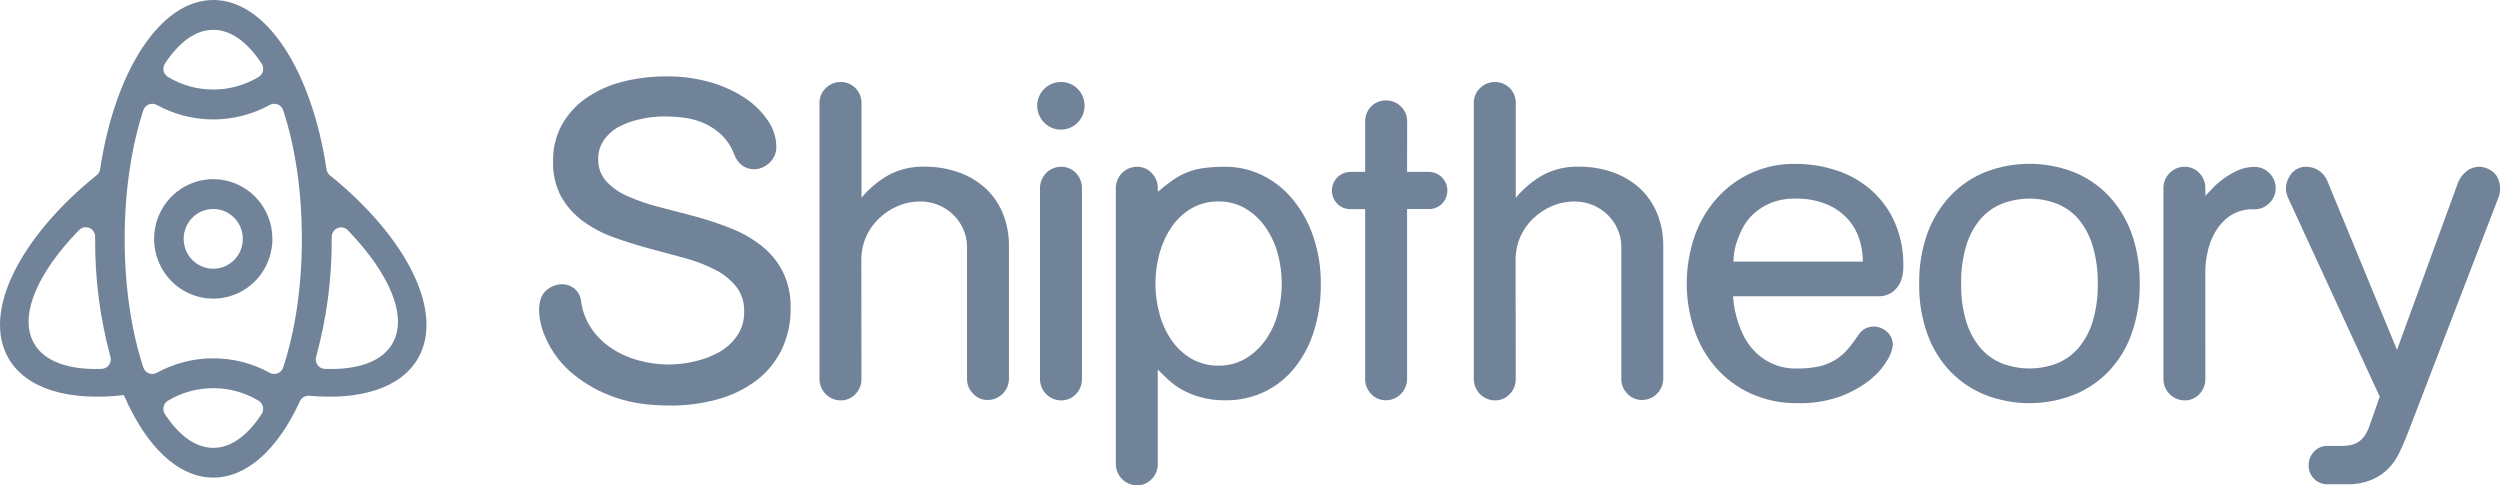 <svg width="103" height="20" viewBox="0 0 103 20" fill="none" xmlns="http://www.w3.org/2000/svg">
<g opacity="0.56" clip-path="url(#clip0_24_4247)">
<path d="M32.175 14.465C31.922 14.959 31.558 15.386 31.113 15.713C30.637 16.058 30.101 16.312 29.533 16.461C28.903 16.631 28.253 16.714 27.601 16.709C26.625 16.709 25.793 16.568 25.107 16.285C24.492 16.048 23.924 15.699 23.433 15.256C23.042 14.896 22.727 14.461 22.506 13.976C22.328 13.611 22.228 13.212 22.209 12.806C22.209 12.408 22.31 12.127 22.513 11.958C22.69 11.803 22.914 11.715 23.148 11.71C23.334 11.708 23.516 11.769 23.663 11.885C23.746 11.953 23.813 12.038 23.861 12.133C23.91 12.229 23.938 12.334 23.944 12.441C24.002 12.841 24.151 13.222 24.38 13.554C24.603 13.874 24.885 14.147 25.21 14.36C25.55 14.582 25.923 14.747 26.314 14.85C26.722 14.963 27.142 15.019 27.565 15.018C27.922 15.015 28.278 14.971 28.626 14.888C28.977 14.811 29.315 14.683 29.63 14.507C29.924 14.342 30.177 14.111 30.37 13.833C30.568 13.539 30.669 13.19 30.659 12.834C30.672 12.458 30.552 12.089 30.321 11.794C30.077 11.502 29.774 11.264 29.434 11.097C29.031 10.895 28.609 10.736 28.174 10.622L26.725 10.232C26.232 10.099 25.75 9.946 25.277 9.774C24.825 9.615 24.399 9.39 24.012 9.105C23.65 8.84 23.348 8.501 23.124 8.11C22.885 7.658 22.768 7.15 22.786 6.638C22.777 6.122 22.899 5.613 23.14 5.159C23.38 4.723 23.715 4.348 24.119 4.062C24.569 3.748 25.071 3.517 25.601 3.379C26.213 3.22 26.844 3.142 27.477 3.148C28.091 3.142 28.703 3.226 29.293 3.396C29.802 3.542 30.285 3.767 30.726 4.062C31.094 4.306 31.41 4.622 31.654 4.992C31.862 5.296 31.976 5.654 31.984 6.022C31.989 6.152 31.967 6.281 31.917 6.4C31.867 6.52 31.792 6.626 31.697 6.713C31.526 6.878 31.299 6.971 31.062 6.973C30.898 6.973 30.738 6.924 30.602 6.833C30.443 6.719 30.323 6.56 30.256 6.376C30.144 6.072 29.968 5.797 29.74 5.57C29.533 5.37 29.294 5.208 29.033 5.088C28.774 4.972 28.499 4.893 28.218 4.854C27.945 4.817 27.67 4.798 27.395 4.797C27.026 4.796 26.659 4.84 26.301 4.927C25.996 4.995 25.702 5.107 25.429 5.261C25.198 5.397 25.001 5.585 24.854 5.81C24.715 6.031 24.643 6.288 24.647 6.549C24.634 6.892 24.755 7.226 24.985 7.479C25.24 7.745 25.547 7.955 25.887 8.096C26.296 8.275 26.72 8.42 27.154 8.528C27.625 8.648 28.11 8.775 28.609 8.909C29.103 9.042 29.59 9.202 30.066 9.389C30.52 9.561 30.947 9.799 31.334 10.095C31.706 10.38 32.013 10.742 32.235 11.158C32.474 11.637 32.59 12.168 32.574 12.704C32.584 13.315 32.447 13.92 32.175 14.465Z" fill="#012248"/>
<path d="M35.491 15.613C35.493 15.728 35.473 15.842 35.43 15.95C35.388 16.056 35.325 16.154 35.244 16.236C35.166 16.32 35.072 16.386 34.967 16.431C34.862 16.476 34.749 16.498 34.635 16.496C34.403 16.495 34.182 16.402 34.018 16.237C33.855 16.072 33.763 15.848 33.763 15.614V4.244C33.761 4.129 33.783 4.015 33.827 3.91C33.871 3.804 33.937 3.709 34.02 3.63C34.102 3.549 34.198 3.485 34.304 3.442C34.41 3.399 34.523 3.377 34.637 3.379C34.75 3.378 34.862 3.399 34.967 3.442C35.071 3.485 35.166 3.549 35.246 3.63C35.326 3.71 35.389 3.806 35.431 3.912C35.474 4.017 35.495 4.13 35.494 4.244V8.146C35.812 7.763 36.197 7.443 36.63 7.2C37.082 6.966 37.586 6.852 38.093 6.867C38.57 6.862 39.043 6.941 39.493 7.099C39.9 7.24 40.274 7.461 40.596 7.75C40.906 8.036 41.15 8.387 41.312 8.779C41.487 9.208 41.574 9.669 41.569 10.134V15.597C41.569 15.831 41.478 16.055 41.314 16.22C41.151 16.386 40.929 16.479 40.697 16.479C40.584 16.481 40.47 16.459 40.365 16.415C40.26 16.37 40.166 16.303 40.088 16.219C40.008 16.137 39.944 16.04 39.902 15.933C39.859 15.825 39.839 15.711 39.841 15.596V10.133C39.838 9.887 39.783 9.646 39.68 9.424C39.579 9.201 39.437 9.001 39.26 8.833C38.897 8.491 38.419 8.301 37.923 8.3C37.601 8.299 37.282 8.363 36.985 8.49C36.695 8.614 36.43 8.79 36.202 9.01C35.98 9.225 35.801 9.481 35.677 9.766C35.55 10.059 35.485 10.377 35.487 10.697L35.491 15.613Z" fill="#012248"/>
<path d="M43.021 3.663C43.113 3.571 43.222 3.498 43.342 3.449C43.462 3.401 43.59 3.377 43.719 3.379C43.846 3.378 43.972 3.402 44.09 3.451C44.207 3.5 44.314 3.572 44.403 3.663C44.538 3.8 44.63 3.975 44.667 4.165C44.705 4.355 44.685 4.552 44.612 4.731C44.539 4.91 44.416 5.063 44.257 5.172C44.098 5.28 43.911 5.339 43.719 5.341C43.589 5.343 43.461 5.319 43.34 5.269C43.22 5.219 43.112 5.145 43.021 5.051C42.93 4.96 42.857 4.852 42.807 4.733C42.758 4.614 42.732 4.486 42.732 4.357C42.732 4.228 42.758 4.1 42.807 3.98C42.857 3.861 42.93 3.753 43.021 3.663ZM44.576 15.613C44.578 15.728 44.557 15.842 44.515 15.949C44.473 16.056 44.41 16.154 44.33 16.236C44.252 16.32 44.157 16.387 44.052 16.431C43.947 16.476 43.833 16.498 43.719 16.496C43.488 16.495 43.266 16.402 43.102 16.237C42.939 16.072 42.847 15.848 42.847 15.614V7.751C42.847 7.635 42.87 7.521 42.913 7.414C42.957 7.307 43.021 7.21 43.102 7.128C43.183 7.046 43.279 6.981 43.385 6.937C43.491 6.893 43.605 6.87 43.719 6.87C43.833 6.869 43.947 6.891 44.052 6.936C44.157 6.98 44.251 7.047 44.33 7.131C44.41 7.213 44.472 7.31 44.515 7.417C44.557 7.524 44.578 7.639 44.576 7.754V15.613Z" fill="#012248"/>
<path d="M47.703 7.901C47.901 7.73 48.106 7.569 48.32 7.419C48.507 7.288 48.709 7.179 48.922 7.096C49.143 7.008 49.375 6.949 49.612 6.921C49.901 6.885 50.192 6.868 50.484 6.871C51.011 6.869 51.533 6.988 52.008 7.22C52.488 7.457 52.914 7.793 53.257 8.208C53.629 8.661 53.916 9.18 54.105 9.737C54.318 10.365 54.424 11.025 54.417 11.688C54.425 12.347 54.331 13.003 54.138 13.632C53.97 14.185 53.699 14.701 53.339 15.152C53.004 15.572 52.579 15.91 52.096 16.141C51.592 16.38 51.041 16.5 50.484 16.492C50.136 16.497 49.789 16.453 49.453 16.362C49.19 16.289 48.936 16.186 48.696 16.054C48.495 15.941 48.307 15.804 48.137 15.647C47.977 15.497 47.832 15.357 47.7 15.223V19.112C47.703 19.227 47.682 19.341 47.639 19.449C47.597 19.556 47.534 19.653 47.453 19.735C47.376 19.819 47.282 19.886 47.177 19.93C47.072 19.975 46.959 19.997 46.845 19.995C46.614 19.995 46.392 19.902 46.228 19.737C46.064 19.571 45.972 19.347 45.972 19.113V7.751C45.972 7.635 45.994 7.521 46.038 7.414C46.082 7.307 46.146 7.209 46.227 7.128C46.309 7.046 46.405 6.981 46.511 6.937C46.617 6.893 46.73 6.87 46.845 6.871C46.959 6.869 47.072 6.891 47.176 6.936C47.281 6.981 47.375 7.047 47.453 7.131C47.533 7.213 47.597 7.31 47.639 7.417C47.682 7.524 47.703 7.638 47.7 7.754L47.703 7.901ZM51.299 14.782C51.622 14.594 51.902 14.34 52.121 14.035C52.355 13.708 52.529 13.342 52.636 12.954C52.866 12.125 52.866 11.249 52.636 10.42C52.528 10.032 52.353 9.666 52.121 9.338C51.904 9.029 51.624 8.772 51.299 8.582C50.966 8.391 50.588 8.294 50.204 8.3C49.816 8.293 49.432 8.39 49.093 8.582C48.77 8.77 48.491 9.028 48.279 9.338C48.053 9.668 47.883 10.034 47.776 10.42C47.546 11.249 47.546 12.125 47.776 12.954C47.881 13.341 48.051 13.706 48.279 14.035C48.493 14.341 48.771 14.595 49.093 14.782C49.432 14.974 49.816 15.071 50.204 15.064C50.588 15.07 50.966 14.973 51.299 14.782Z" fill="#012248"/>
<path d="M57.972 7.082H58.874C59.024 7.083 59.171 7.129 59.296 7.214C59.42 7.299 59.517 7.419 59.575 7.559C59.632 7.7 59.647 7.854 59.617 8.003C59.588 8.152 59.516 8.289 59.41 8.396C59.339 8.466 59.255 8.521 59.163 8.558C59.071 8.595 58.973 8.614 58.874 8.612H57.972V15.609C57.972 15.842 57.88 16.067 57.717 16.232C57.553 16.397 57.332 16.49 57.1 16.491C56.986 16.493 56.873 16.471 56.768 16.426C56.663 16.381 56.569 16.314 56.491 16.23C56.411 16.148 56.348 16.051 56.305 15.944C56.263 15.837 56.242 15.723 56.244 15.607V8.616H55.636C55.537 8.617 55.438 8.599 55.346 8.562C55.255 8.525 55.171 8.47 55.1 8.4C54.992 8.293 54.919 8.156 54.889 8.006C54.859 7.856 54.873 7.701 54.931 7.56C54.988 7.419 55.086 7.298 55.211 7.213C55.337 7.128 55.485 7.082 55.636 7.082H56.244V5.001C56.242 4.887 56.264 4.774 56.306 4.669C56.349 4.563 56.412 4.467 56.492 4.387C56.571 4.306 56.666 4.243 56.771 4.2C56.876 4.157 56.987 4.136 57.1 4.138C57.214 4.136 57.328 4.157 57.434 4.2C57.539 4.243 57.636 4.306 57.717 4.387C57.8 4.466 57.866 4.561 57.91 4.667C57.955 4.772 57.977 4.886 57.975 5.001L57.972 7.082Z" fill="#012248"/>
<path d="M62.448 15.613C62.45 15.728 62.43 15.842 62.388 15.949C62.346 16.056 62.282 16.154 62.202 16.236C62.124 16.32 62.03 16.386 61.925 16.431C61.82 16.476 61.707 16.498 61.593 16.496C61.361 16.495 61.14 16.402 60.976 16.237C60.813 16.072 60.721 15.848 60.721 15.614V4.244C60.718 4.129 60.74 4.015 60.785 3.909C60.829 3.804 60.895 3.708 60.978 3.63C61.059 3.549 61.156 3.485 61.262 3.442C61.368 3.399 61.481 3.377 61.595 3.379C61.708 3.378 61.82 3.399 61.925 3.442C62.029 3.485 62.124 3.549 62.204 3.63C62.283 3.71 62.346 3.806 62.389 3.912C62.431 4.017 62.452 4.13 62.451 4.244V8.146C62.769 7.764 63.154 7.443 63.587 7.2C64.04 6.966 64.543 6.852 65.051 6.867C65.527 6.862 66.001 6.941 66.45 7.099C66.857 7.24 67.232 7.461 67.554 7.75C67.863 8.037 68.107 8.388 68.269 8.779C68.444 9.208 68.532 9.669 68.526 10.134V15.597C68.526 15.831 68.434 16.055 68.27 16.221C68.106 16.386 67.883 16.479 67.652 16.479C67.538 16.481 67.425 16.459 67.32 16.414C67.216 16.369 67.121 16.303 67.044 16.219C66.964 16.137 66.901 16.039 66.859 15.932C66.816 15.825 66.796 15.711 66.798 15.596V10.133C66.795 9.887 66.74 9.646 66.637 9.424C66.537 9.201 66.394 9.001 66.218 8.833C65.855 8.493 65.379 8.303 64.884 8.301C64.56 8.299 64.239 8.363 63.941 8.49C63.651 8.614 63.386 8.79 63.159 9.01C62.936 9.224 62.757 9.481 62.634 9.766C62.506 10.059 62.441 10.377 62.443 10.697L62.448 15.613Z" fill="#012248"/>
<path d="M71.401 12.206C71.401 12.228 71.409 12.319 71.427 12.48C71.45 12.674 71.488 12.866 71.542 13.054C71.607 13.297 71.693 13.533 71.799 13.76C71.918 14.014 72.076 14.247 72.268 14.45C72.499 14.693 72.778 14.884 73.087 15.011C73.397 15.137 73.729 15.195 74.062 15.181C74.355 15.186 74.647 15.158 74.934 15.098C75.16 15.049 75.378 14.964 75.578 14.848C75.771 14.734 75.945 14.591 76.094 14.424C76.261 14.234 76.415 14.031 76.553 13.818C76.627 13.7 76.729 13.603 76.85 13.535C76.957 13.481 77.076 13.452 77.196 13.452C77.397 13.453 77.591 13.53 77.74 13.668C77.819 13.735 77.882 13.819 77.924 13.914C77.967 14.009 77.988 14.113 77.986 14.217C77.959 14.43 77.885 14.634 77.772 14.815C77.595 15.121 77.363 15.392 77.089 15.613C76.725 15.908 76.317 16.143 75.88 16.31C75.3 16.525 74.686 16.627 74.069 16.61C73.4 16.622 72.737 16.485 72.126 16.211C71.577 15.96 71.086 15.594 70.686 15.138C70.291 14.679 69.989 14.146 69.798 13.569C69.39 12.336 69.392 11.002 69.805 9.77C70.001 9.192 70.307 8.658 70.707 8.2C71.113 7.735 71.613 7.366 72.174 7.116C72.736 6.866 73.344 6.742 73.957 6.753C74.552 6.749 75.145 6.844 75.71 7.036C76.232 7.212 76.714 7.492 77.126 7.86C77.532 8.226 77.855 8.677 78.073 9.181C78.311 9.742 78.429 10.349 78.418 10.96C78.418 11.369 78.32 11.679 78.123 11.89C78.036 11.989 77.93 12.068 77.81 12.123C77.691 12.177 77.561 12.205 77.43 12.206H71.401ZM72.947 8.366C72.684 8.474 72.442 8.629 72.232 8.823C72.046 8.997 71.893 9.202 71.779 9.43C71.679 9.627 71.596 9.833 71.531 10.044C71.482 10.204 71.449 10.369 71.433 10.536C71.422 10.674 71.417 10.754 71.417 10.777H76.749C76.75 10.442 76.695 10.11 76.585 9.794C76.476 9.488 76.305 9.209 76.082 8.974C75.838 8.722 75.543 8.526 75.218 8.4C74.826 8.248 74.408 8.174 73.987 8.183C73.632 8.173 73.279 8.235 72.948 8.366H72.947Z" fill="#012248"/>
<path d="M81.811 16.277C81.27 16.065 80.779 15.739 80.371 15.323C79.95 14.883 79.625 14.358 79.416 13.784C79.175 13.114 79.058 12.404 79.07 11.691C79.058 10.977 79.175 10.267 79.416 9.595C79.627 9.02 79.952 8.494 80.371 8.05C80.777 7.628 81.268 7.298 81.811 7.082C82.973 6.638 84.255 6.638 85.417 7.082C85.96 7.296 86.451 7.625 86.857 8.046C87.277 8.49 87.603 9.016 87.813 9.592C88.053 10.264 88.169 10.976 88.156 11.691C88.168 12.404 88.051 13.113 87.81 13.784C87.602 14.359 87.277 14.883 86.855 15.323C86.447 15.74 85.956 16.065 85.415 16.277C84.253 16.722 82.97 16.722 81.808 16.277H81.811ZM86.213 10.112C86.094 9.712 85.895 9.341 85.629 9.022C85.387 8.743 85.083 8.527 84.741 8.392C84.015 8.113 83.212 8.113 82.486 8.392C82.144 8.527 81.84 8.743 81.598 9.022C81.331 9.341 81.132 9.712 81.012 10.112C80.86 10.624 80.788 11.157 80.799 11.691C80.788 12.222 80.86 12.751 81.012 13.26C81.132 13.657 81.332 14.024 81.598 14.341C81.84 14.62 82.144 14.837 82.486 14.974C83.213 15.25 84.014 15.25 84.741 14.974C85.082 14.837 85.387 14.62 85.629 14.341C85.895 14.024 86.094 13.656 86.213 13.26C86.366 12.751 86.438 12.222 86.427 11.691C86.438 11.156 86.366 10.624 86.213 10.112Z" fill="#012248"/>
<path d="M90.861 15.613C90.863 15.728 90.842 15.842 90.8 15.949C90.758 16.056 90.695 16.154 90.615 16.236C90.537 16.32 90.442 16.386 90.337 16.431C90.232 16.476 90.119 16.498 90.005 16.496C89.774 16.495 89.552 16.402 89.389 16.237C89.225 16.072 89.133 15.848 89.133 15.614V7.751C89.133 7.635 89.156 7.521 89.199 7.414C89.243 7.307 89.307 7.21 89.388 7.128C89.469 7.046 89.566 6.981 89.671 6.937C89.777 6.893 89.891 6.87 90.005 6.87C90.119 6.869 90.232 6.891 90.337 6.936C90.442 6.981 90.536 7.047 90.615 7.131C90.694 7.212 90.757 7.309 90.799 7.416C90.842 7.522 90.862 7.636 90.861 7.751V8.067C90.904 8.023 90.989 7.937 91.108 7.807C91.247 7.658 91.398 7.521 91.56 7.399C91.75 7.256 91.954 7.133 92.169 7.033C92.393 6.928 92.637 6.874 92.884 6.876C92.999 6.875 93.112 6.898 93.218 6.942C93.324 6.986 93.421 7.051 93.502 7.133C93.583 7.215 93.648 7.312 93.692 7.419C93.736 7.526 93.758 7.64 93.759 7.756C93.759 7.87 93.736 7.982 93.692 8.087C93.648 8.191 93.583 8.286 93.501 8.364C93.421 8.448 93.325 8.514 93.219 8.559C93.112 8.603 92.998 8.626 92.883 8.624C92.52 8.603 92.16 8.701 91.857 8.903C91.606 9.086 91.398 9.322 91.247 9.595C91.101 9.854 90.998 10.136 90.942 10.428C90.892 10.663 90.865 10.902 90.859 11.142L90.861 15.613Z" fill="#012248"/>
<path d="M98.046 16.344L94.261 8.135C94.21 8.019 94.182 7.894 94.178 7.768C94.184 7.558 94.254 7.355 94.377 7.187C94.446 7.095 94.534 7.018 94.634 6.963C94.753 6.898 94.886 6.866 95.021 6.87C95.209 6.87 95.393 6.927 95.548 7.033C95.704 7.14 95.824 7.292 95.893 7.469L98.756 14.416L101.259 7.552C101.33 7.359 101.453 7.189 101.613 7.06C101.764 6.937 101.953 6.87 102.147 6.87C102.359 6.876 102.563 6.956 102.723 7.096C102.909 7.245 103.003 7.486 103.003 7.802C103.002 7.858 102.997 7.913 102.987 7.968C102.974 8.025 102.958 8.081 102.937 8.135L99.151 17.974C99.064 18.195 98.963 18.425 98.847 18.663C98.734 18.899 98.584 19.115 98.403 19.303C98.205 19.502 97.97 19.66 97.712 19.767C97.384 19.899 97.033 19.962 96.681 19.952H95.89C95.788 19.954 95.686 19.935 95.592 19.896C95.497 19.858 95.411 19.8 95.339 19.727C95.266 19.654 95.209 19.567 95.171 19.471C95.132 19.375 95.114 19.272 95.117 19.169C95.115 19.065 95.133 18.961 95.172 18.864C95.21 18.767 95.267 18.679 95.339 18.604C95.41 18.529 95.495 18.469 95.59 18.429C95.685 18.389 95.787 18.369 95.89 18.372H96.405C96.505 18.372 96.612 18.372 96.726 18.355C96.843 18.343 96.957 18.313 97.064 18.264C97.185 18.205 97.293 18.12 97.378 18.015C97.493 17.863 97.58 17.691 97.635 17.508L98.046 16.344Z" fill="#012248"/>
<path d="M8.786 7.381C8.304 7.381 7.833 7.526 7.432 7.796C7.031 8.067 6.719 8.451 6.534 8.901C6.35 9.351 6.302 9.845 6.396 10.323C6.49 10.8 6.722 11.239 7.063 11.583C7.404 11.927 7.838 12.161 8.311 12.256C8.784 12.351 9.274 12.302 9.719 12.116C10.165 11.929 10.545 11.614 10.813 11.209C11.08 10.804 11.223 10.328 11.223 9.841C11.223 9.518 11.16 9.198 11.037 8.899C10.915 8.601 10.735 8.33 10.509 8.101C10.283 7.873 10.014 7.692 9.718 7.568C9.423 7.445 9.106 7.381 8.786 7.381ZM8.786 11.072C8.545 11.072 8.309 10.999 8.109 10.864C7.908 10.729 7.752 10.537 7.66 10.312C7.568 10.087 7.544 9.84 7.591 9.601C7.638 9.362 7.754 9.143 7.924 8.971C8.095 8.799 8.312 8.682 8.548 8.634C8.784 8.587 9.029 8.611 9.252 8.704C9.475 8.797 9.665 8.955 9.799 9.157C9.933 9.36 10.004 9.598 10.004 9.841C10.004 10.003 9.973 10.163 9.912 10.312C9.851 10.461 9.761 10.597 9.648 10.711C9.535 10.826 9.4 10.916 9.252 10.978C9.104 11.04 8.946 11.072 8.786 11.072Z" fill="#012248"/>
<path d="M13.58 7.213C13.508 7.148 13.462 7.059 13.451 6.963C12.842 2.931 10.986 0 8.791 0C6.596 0 4.736 2.933 4.127 6.963C4.114 7.061 4.064 7.15 3.988 7.213C0.836 9.754 -0.751 12.842 0.347 14.757C1.082 16.043 2.873 16.536 5.105 16.277C5.999 18.358 7.316 19.677 8.787 19.677C10.204 19.677 11.467 18.466 12.356 16.532C12.389 16.459 12.444 16.398 12.514 16.357C12.583 16.317 12.663 16.299 12.743 16.306C14.846 16.494 16.519 15.99 17.225 14.757C18.323 12.842 16.735 9.754 13.58 7.213ZM1.402 14.147C0.758 13.019 1.541 11.24 3.254 9.482C3.307 9.426 3.376 9.387 3.452 9.37C3.528 9.354 3.606 9.361 3.678 9.39C3.75 9.419 3.811 9.47 3.854 9.535C3.897 9.6 3.92 9.676 3.92 9.754V9.841C3.908 11.484 4.121 13.12 4.551 14.705C4.566 14.761 4.569 14.821 4.558 14.879C4.547 14.937 4.524 14.992 4.489 15.039C4.455 15.086 4.41 15.125 4.358 15.153C4.307 15.18 4.25 15.196 4.191 15.198C2.852 15.247 1.837 14.908 1.402 14.147ZM8.786 1.229C9.524 1.229 10.203 1.743 10.784 2.627C10.811 2.672 10.83 2.721 10.838 2.772C10.847 2.824 10.845 2.876 10.833 2.927C10.821 2.977 10.799 3.025 10.768 3.067C10.738 3.109 10.699 3.144 10.655 3.171C10.089 3.51 9.444 3.689 8.787 3.689C8.13 3.689 7.485 3.51 6.919 3.171C6.875 3.144 6.837 3.109 6.806 3.067C6.775 3.025 6.753 2.977 6.741 2.927C6.729 2.876 6.728 2.824 6.736 2.772C6.745 2.721 6.763 2.672 6.791 2.627C7.364 1.749 8.049 1.229 8.786 1.229ZM8.786 18.451C8.049 18.451 7.369 17.937 6.789 17.052C6.762 17.009 6.743 16.959 6.735 16.908C6.726 16.857 6.728 16.804 6.74 16.753C6.752 16.703 6.774 16.655 6.805 16.613C6.835 16.571 6.874 16.535 6.918 16.509C7.483 16.17 8.129 15.992 8.786 15.992C9.443 15.992 10.088 16.17 10.653 16.509C10.698 16.535 10.736 16.571 10.767 16.613C10.797 16.655 10.819 16.703 10.831 16.753C10.843 16.804 10.845 16.857 10.837 16.908C10.828 16.959 10.81 17.009 10.782 17.052C10.209 17.938 9.524 18.452 8.786 18.452V18.451ZM11.665 15.147C11.646 15.2 11.617 15.248 11.578 15.288C11.54 15.328 11.493 15.36 11.442 15.38C11.39 15.401 11.335 15.41 11.279 15.407C11.224 15.404 11.17 15.389 11.121 15.363C10.405 14.969 9.602 14.762 8.786 14.762C7.971 14.762 7.168 14.969 6.452 15.363C6.403 15.389 6.349 15.404 6.293 15.407C6.238 15.41 6.183 15.401 6.131 15.38C6.08 15.36 6.033 15.328 5.995 15.288C5.956 15.248 5.927 15.2 5.908 15.147C5.423 13.685 5.136 11.843 5.136 9.841C5.136 7.839 5.427 5.998 5.908 4.536C5.927 4.483 5.956 4.435 5.995 4.394C6.033 4.354 6.08 4.323 6.131 4.302C6.183 4.282 6.238 4.273 6.293 4.276C6.349 4.279 6.403 4.294 6.452 4.32C7.168 4.714 7.971 4.921 8.786 4.921C9.602 4.921 10.405 4.714 11.121 4.32C11.17 4.294 11.224 4.279 11.279 4.276C11.335 4.273 11.39 4.282 11.442 4.302C11.493 4.323 11.54 4.354 11.578 4.394C11.617 4.435 11.646 4.483 11.665 4.536C12.15 5.998 12.437 7.839 12.437 9.841C12.437 11.843 12.15 13.685 11.665 15.147ZM16.173 14.147C15.737 14.908 14.722 15.247 13.383 15.198C13.324 15.196 13.267 15.18 13.216 15.153C13.164 15.125 13.12 15.086 13.085 15.039C13.05 14.992 13.027 14.937 13.016 14.879C13.005 14.821 13.008 14.761 13.023 14.705C13.458 13.121 13.674 11.485 13.667 9.841C13.667 9.813 13.667 9.784 13.667 9.754C13.668 9.677 13.691 9.603 13.734 9.539C13.777 9.475 13.837 9.426 13.908 9.397C13.978 9.368 14.056 9.361 14.13 9.376C14.205 9.391 14.273 9.428 14.327 9.482C16.027 11.245 16.817 13.019 16.171 14.147H16.173Z" fill="#012248"/>
</g>
<defs>
<clipPath id="clip0_24_4247">
<rect width="103" height="20" fill="white"/>
</clipPath>
</defs>
</svg>
